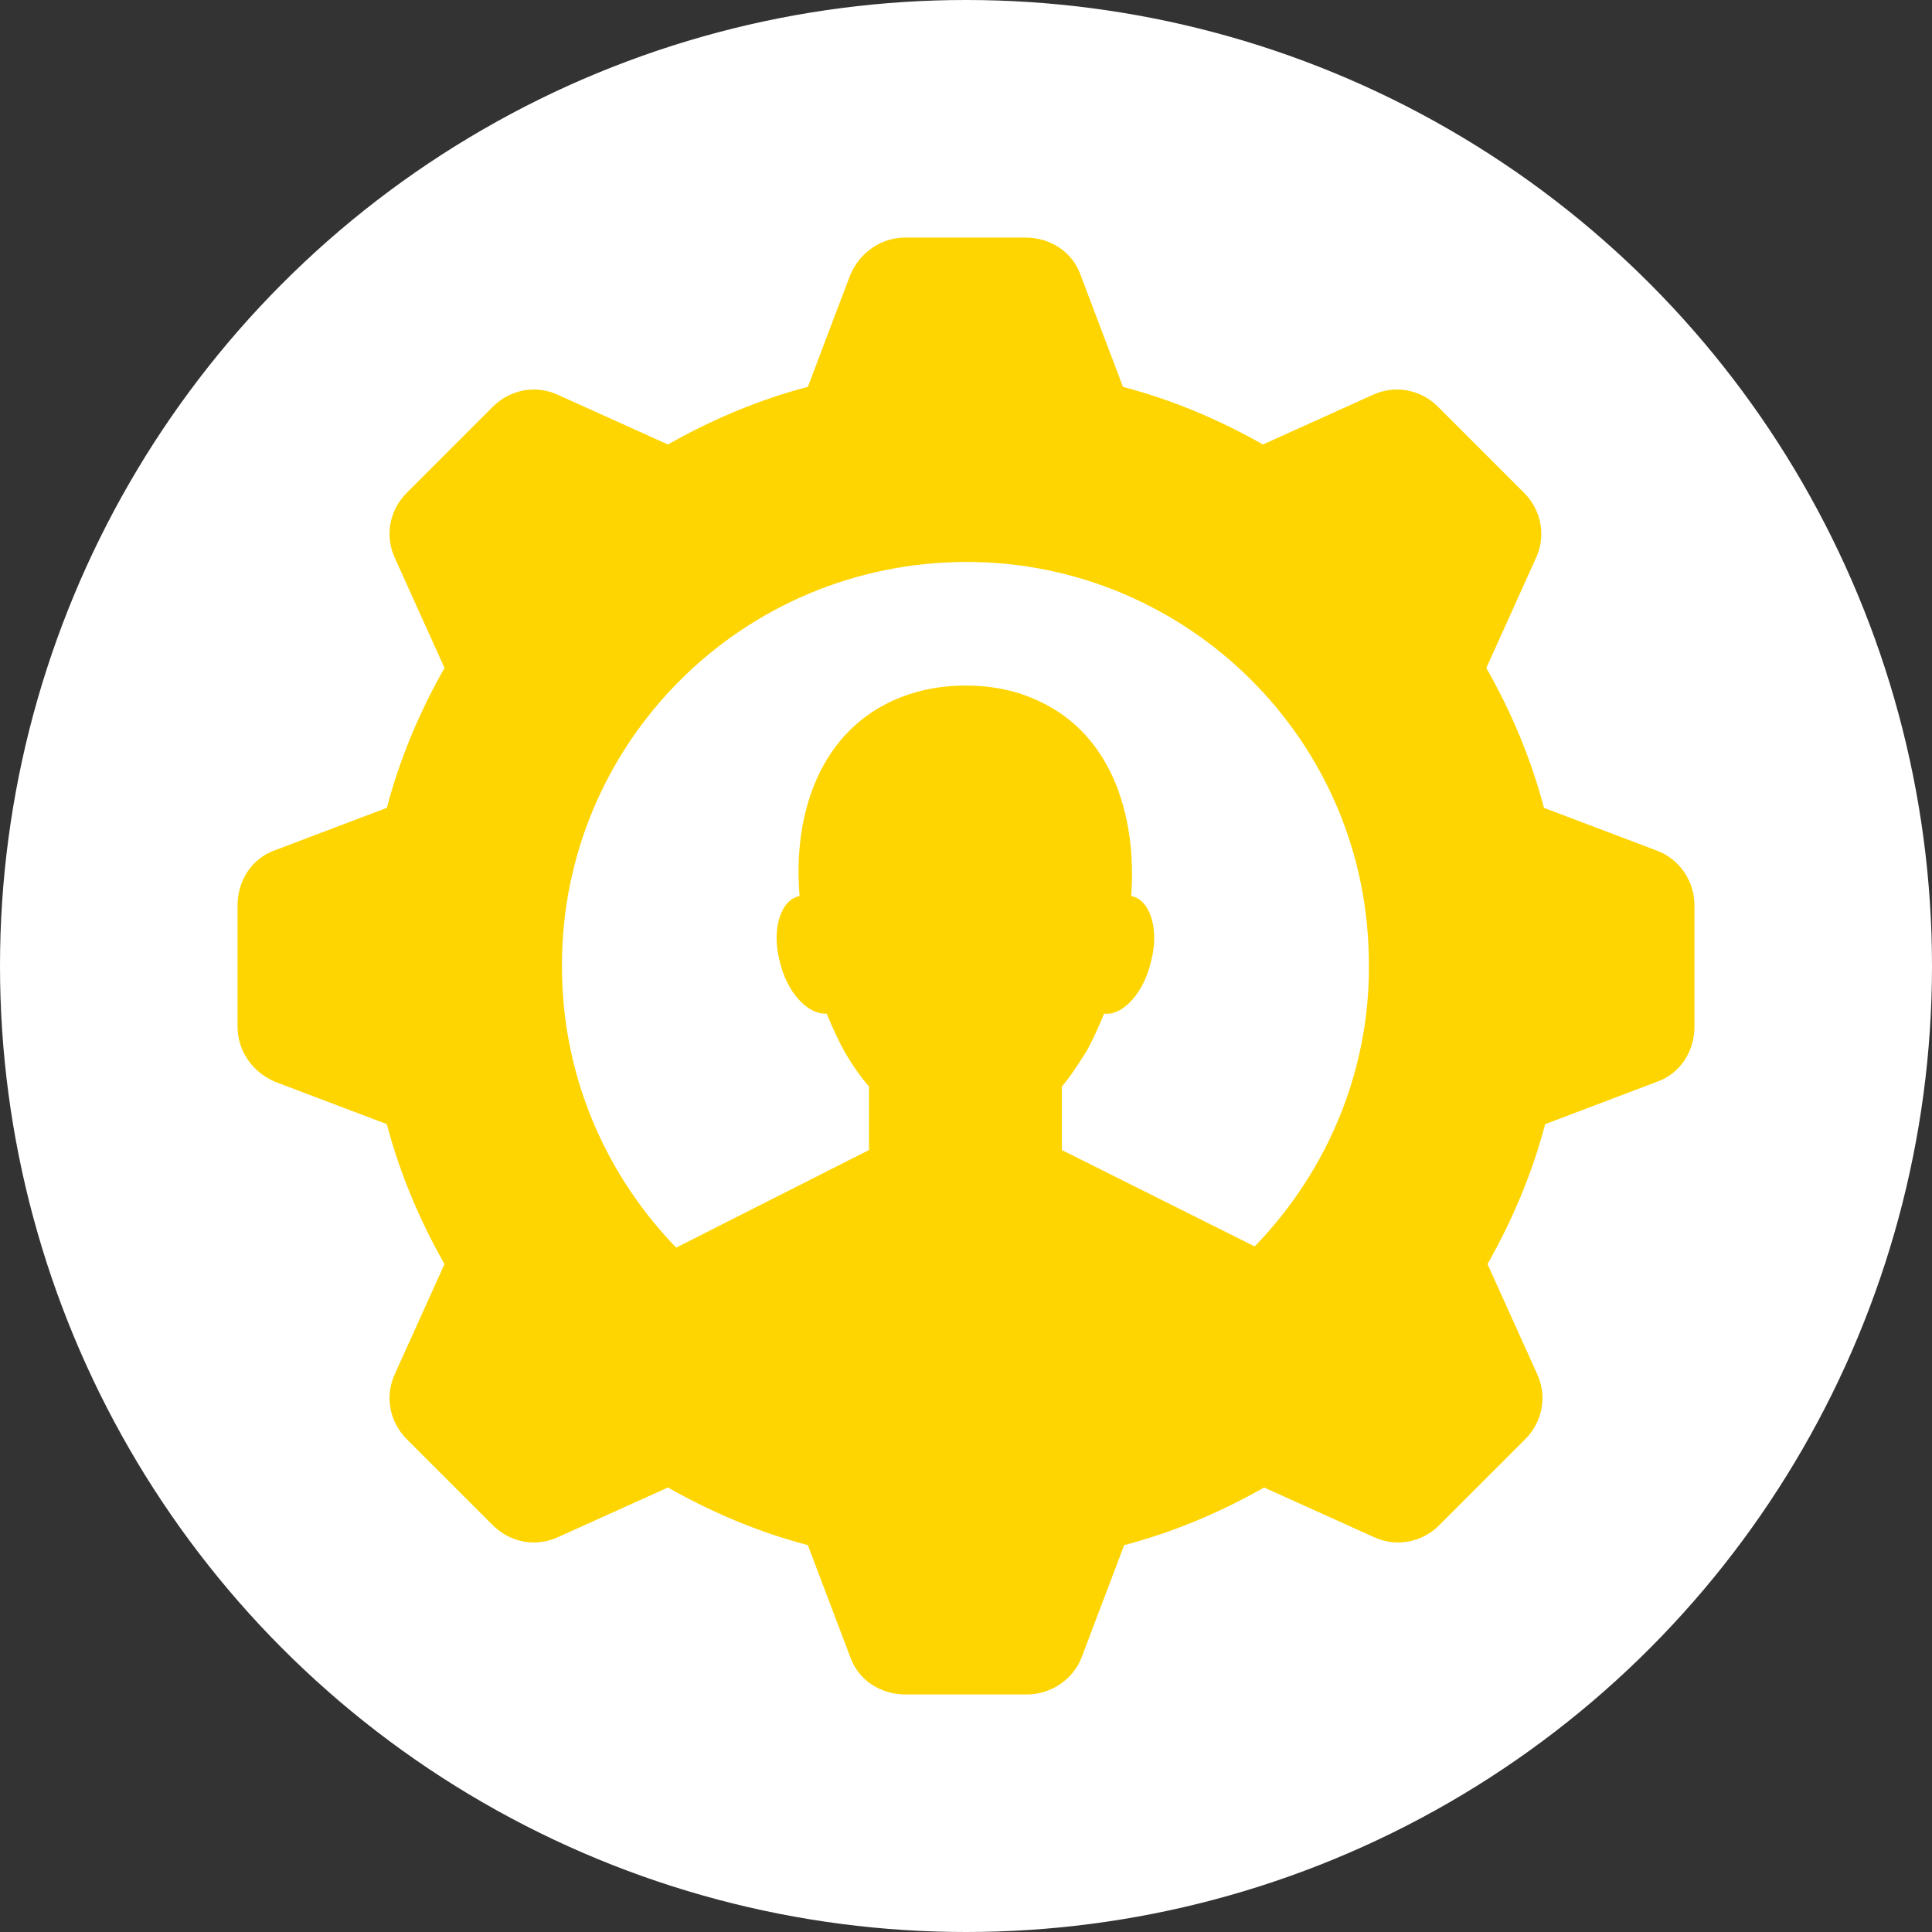 <?xml version="1.0" encoding="UTF-8"?> <svg xmlns="http://www.w3.org/2000/svg" width="122" height="122" viewBox="0 0 122 122" fill="none"><rect x="0" y="0" width="122" height="122" fill="#333333" stroke="none"/><circle cx="61" cy="61" r="61" fill="white"></circle><path d="M104.55 53.686L97.496 51.013C96.679 47.894 95.416 44.924 93.857 42.177L96.976 35.271C97.644 33.86 97.347 32.227 96.233 31.113L90.813 25.692C89.699 24.579 88.065 24.282 86.655 24.95L79.749 28.069C77.002 26.509 74.031 25.247 70.913 24.43L68.24 17.376C67.72 15.891 66.309 15 64.75 15H57.176C55.617 15 54.28 15.965 53.686 17.376L51.013 24.43C47.894 25.247 44.924 26.509 42.177 28.069L35.271 24.95C33.86 24.282 32.227 24.579 31.113 25.692L25.692 31.113C24.579 32.227 24.282 33.86 24.95 35.271L28.069 42.177C26.509 44.924 25.247 47.894 24.43 51.013L17.376 53.686C15.891 54.206 15 55.617 15 57.176V64.824C15 66.383 15.965 67.72 17.376 68.314L24.43 70.987C25.247 74.106 26.509 77.076 28.069 79.823L24.95 86.729C24.282 88.14 24.579 89.773 25.692 90.887L31.113 96.308C32.227 97.421 33.86 97.718 35.271 97.05L42.177 93.931C44.924 95.491 47.894 96.753 51.013 97.57L53.686 104.624C54.206 106.109 55.617 107 57.176 107H64.824C66.383 107 67.794 106.035 68.314 104.624L70.987 97.57C74.106 96.753 77.076 95.491 79.823 93.931L86.729 97.05C88.14 97.718 89.773 97.421 90.887 96.308L96.308 90.887C97.421 89.773 97.718 88.14 97.05 86.729L93.931 79.823C95.491 77.076 96.753 74.106 97.57 70.987L104.624 68.314C106.109 67.794 107 66.383 107 64.824V57.176C107 55.617 106.035 54.206 104.55 53.686ZM79.229 78.709L67.052 72.621V68.611C67.571 68.017 68.091 67.2 68.611 66.383C68.982 65.715 69.353 64.898 69.725 64.007C70.913 64.156 72.249 62.671 72.695 60.666C73.215 58.661 72.621 56.805 71.433 56.582C71.804 51.458 70.17 46.038 65.047 44.033C63.785 43.513 62.374 43.291 60.963 43.291C59.552 43.291 58.215 43.513 56.879 44.033C51.755 46.038 50.048 51.458 50.493 56.582C49.305 56.805 48.711 58.661 49.231 60.666C49.676 62.671 51.013 64.082 52.201 64.007C52.572 64.898 52.944 65.715 53.315 66.383C53.834 67.274 54.354 68.017 54.874 68.611V72.621L42.697 78.784C38.39 74.329 35.642 68.314 35.494 61.631C35.123 47.523 46.261 35.865 60.369 35.494C74.329 35.123 86.135 46.186 86.432 60.295C86.655 67.423 83.833 73.957 79.229 78.709Z" fill="#FED500"></path></svg> 